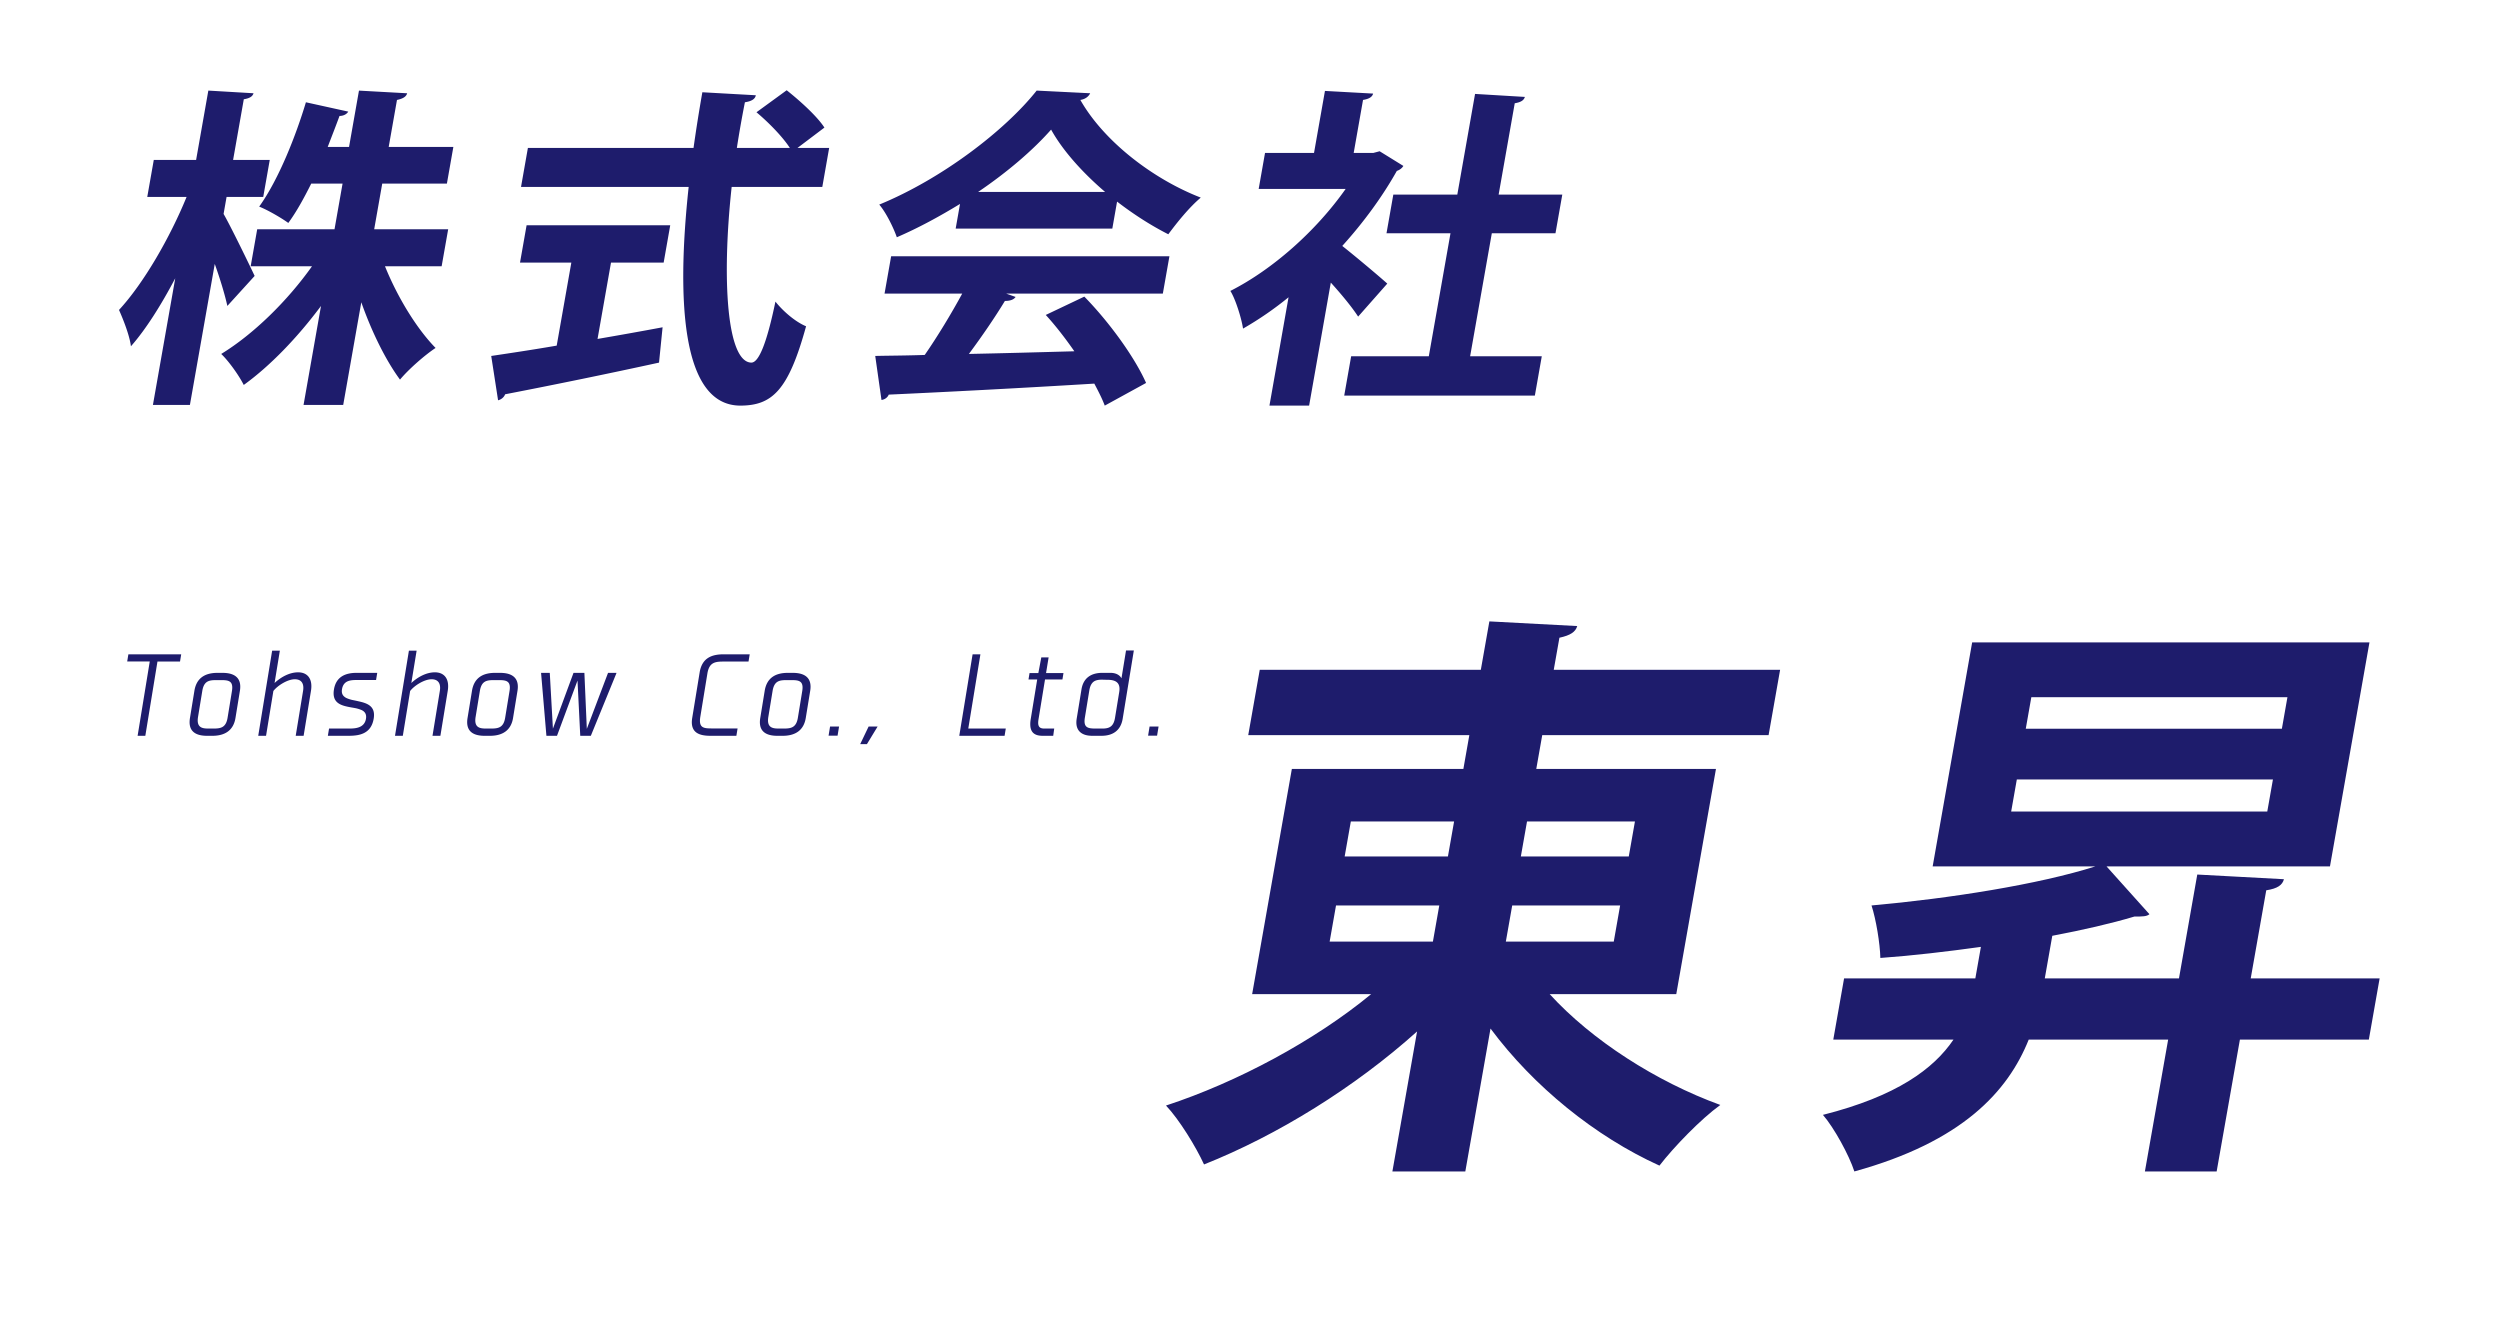 <svg version="1.1" id="レイヤー_1" xmlns="http://www.w3.org/2000/svg" x="0" y="0" width="300" height="160" xml:space="preserve"><style>.st0{fill:#1e1c6c}</style><path class="st0" d="M26.83 25.672c.859 1.48 3.205 6.32 3.727 7.44l-3.274 3.601c-.287-1.32-.868-3.24-1.511-5.041l-2.983 16.921H18.35l2.68-15.201c-1.685 3.201-3.519 6.121-5.318 8.161-.167-1.32-.916-3.201-1.431-4.36 2.964-3.201 6.137-8.721 8.109-13.561h-4.719l.783-4.44h5.079L25 10.871l5.423.32c-.104.36-.426.6-1.167.721l-1.284 7.28h4.399l-.783 4.44h-4.399l-.359 2.04zm26.168 6.281h-6.799c1.503 3.72 3.8 7.48 6.071 9.801-1.268.839-3.204 2.52-4.27 3.8-1.711-2.321-3.391-5.72-4.643-9.281l-2.172 12.321h-4.759l2.095-11.88c-2.83 3.8-6.108 7.201-9.27 9.48-.563-1.12-1.78-2.84-2.704-3.72 3.855-2.36 7.913-6.32 10.893-10.52h-7.358l.783-4.44h9.278l.966-5.48h-3.76c-.862 1.72-1.751 3.36-2.751 4.72-.887-.641-2.485-1.56-3.494-1.96 2.385-3.321 4.443-8.64 5.607-12.521l5.082 1.121c-.169.28-.532.519-1.051.519-.391 1.08-.896 2.36-1.416 3.72h2.56l1.192-6.76 5.782.32c-.11.4-.473.64-1.221.8l-.994 5.64h7.759l-.776 4.401h-7.759l-.966 5.48h8.879l-.784 4.439zM73.32 31.513l-1.615 9.16c2.557-.439 5.241-.919 7.805-1.399l-.427 4.24a797.928 797.928 0 01-18.467 3.8c-.151.4-.513.641-.847.721l-.822-5.32c2.136-.32 4.846-.721 7.857-1.241l1.756-9.96h-6.159l.79-4.48h17.237l-.79 4.48H73.32zm25.357-9.081H87.799c-1.222 11.241-.551 21.041 2.362 21.081.88 0 1.834-2.241 2.891-7.32.916 1.16 2.41 2.44 3.677 2.96-2.121 7.721-4.078 9.52-7.918 9.52-6.911-.039-7.68-12.24-6.171-26.241H62.523l.825-4.681h19.876c.315-2.24.671-4.479 1.059-6.68l6.416.36c-.078.44-.488.72-1.309.84-.364 1.84-.682 3.64-.966 5.48h6.359c-.88-1.36-2.576-3.08-4.005-4.28l3.625-2.64c1.614 1.28 3.649 3.12 4.528 4.479l-3.229 2.44h3.799l-.824 4.682zM106.145 35.233l.791-4.481h33.395l-.791 4.481h-18.797l1.129.4c-.215.319-.644.48-1.284.48-1.186 1.96-2.748 4.24-4.321 6.36 3.973-.08 8.313-.2 12.654-.32-1.085-1.56-2.257-3.079-3.43-4.359l4.627-2.2c3.049 3.12 6.067 7.32 7.411 10.36l-4.959 2.72c-.298-.8-.744-1.68-1.254-2.64-9.137.56-18.5 1.04-24.668 1.32-.144.36-.506.6-.872.64l-.749-5.28c1.687-.041 3.686-.041 5.94-.121 1.554-2.24 3.194-4.96 4.497-7.36h-9.319zm8.535-7.801l.522-2.96c-2.421 1.48-4.987 2.88-7.584 4-.37-1.08-1.278-2.96-2.109-3.92 7.502-3.08 15.084-8.88 18.89-13.681l6.422.32c-.19.4-.606.721-1.181.8 2.838 5 8.76 9.52 14.451 11.721-1.412 1.2-2.794 2.92-3.895 4.4-2.057-1.04-4.176-2.4-6.148-3.92l-.571 3.24H114.68zm17.932-4.4c-2.71-2.32-5.084-4.96-6.479-7.48-2.149 2.44-5.215 5.08-8.758 7.48h15.237zM168.404 19.912c-.169.28-.443.48-.785.6-1.751 3.121-4.014 6.2-6.547 9.001 1.721 1.36 4.609 3.8 5.402 4.52l-3.498 3.96c-.722-1.121-2.007-2.681-3.279-4.081l-2.603 14.76h-4.76l2.292-13a40.199 40.199 0 01-5.462 3.76c-.182-1.24-.925-3.6-1.522-4.52 5.051-2.56 10.261-7.16 13.837-12.241h-10.438l.762-4.32h5.879l1.312-7.44 5.782.319c-.11.4-.472.641-1.213.761l-1.121 6.36h2.359l.755-.2 2.848 1.761zm8.011 22.84h8.599l-.832 4.72h-22.876l.832-4.72h9.318l2.603-14.76h-7.679l.818-4.641h7.679l2.13-12.08 5.976.359c-.11.4-.473.641-1.214.761l-1.933 10.96h7.639l-.818 4.641h-7.639l-2.603 14.76z"/><g><path class="st0" d="M201.152 119.295h-15.191c5.045 5.529 12.779 10.5 20.477 13.3-2.326 1.68-5.579 5.039-7.304 7.279-7.714-3.5-15.124-9.52-20.272-16.449l-3.024 17.149h-8.751l2.963-16.8c-7.486 6.72-16.759 12.459-25.566 15.96-.96-2.101-2.971-5.391-4.564-7.069 8.544-2.801 17.821-7.771 24.619-13.37h-14.281l4.765-27.019h20.582l.716-4.06h-26.532l1.382-7.839H177.7l1.024-5.81 10.543.56c-.193.7-.828 1.12-2.137 1.4l-.68 3.85h27.163l-1.382 7.839h-27.163l-.716 4.06h21.563l-4.763 27.019zm-40.83-10.639l-.765 4.339h12.392l.765-4.339h-12.392zm1.778-10.08l-.74 4.2h12.392l.74-4.2H162.1zm31.551 14.419l.765-4.339h-12.951l-.765 4.339h12.951zm2.542-14.419h-12.951l-.74 4.2h12.951l.74-4.2zM285.556 117.405l-1.296 7.35h-15.472l-2.79 15.819h-8.61l2.79-15.819h-16.732c-2.498 6.229-7.971 12.249-20.922 15.819-.634-1.96-2.435-5.25-3.772-6.79 8.866-2.24 13.297-5.53 15.664-9.029h-14.422l1.296-7.35h15.752l.666-3.78c-4.02.56-8.166 1.051-12.065 1.33-.042-1.75-.516-4.62-1.061-6.299 9.39-.841 20.048-2.521 26.87-4.69H231.92l4.739-26.878h47.676l-4.739 26.878h-26.813l5.149 5.739c-.33.28-.82.28-1.8.28-2.809.841-6.164 1.609-9.858 2.31l-.9 5.11h16.102l2.196-12.46 10.402.561c-.193.699-.758 1.12-2.125 1.33l-1.863 10.569h15.47zm-43.537-23.868l-.679 3.85h30.733l.679-3.85h-30.733zm1.74-9.87l-.666 3.78h30.733l.666-3.78h-30.733z"/></g><g><path class="st0" d="M21.602 79.387h-2.707l-1.456 8.909h-.926l1.458-8.922h-2.707l.141-.857h6.34l-.143.87zM28.789 82.894l-.533 3.265c-.232 1.421-1.181 2.138-2.783 2.138h-.617c-1.604 0-2.293-.717-2.061-2.138l.533-3.265c.234-1.433 1.158-2.15 2.762-2.15h.617c1.591 0 2.314.73 2.082 2.15zm-2.201-1.28h-.653c-.866 0-1.467.115-1.662 1.306l-.509 3.11c-.207 1.267.474 1.396 1.233 1.396h.629c.866 0 1.49-.116 1.683-1.293l.525-3.213c.195-1.191-.379-1.306-1.246-1.306zM36.369 82.907c.145-.884-.2-1.396-.995-1.396-.843 0-2.042.729-2.569 1.408l-.879 5.376h-.938l1.669-10.214h.926l-.634 3.878c.771-.717 1.8-1.28 2.82-1.28 1.176 0 1.775.832 1.549 2.213l-.883 5.402h-.949l.883-5.387zM41.039 82.715c-.088.537.126.832.507 1.037.188.089.413.166.663.23.242.051.518.103.78.166 1.054.23 2.104.563 1.857 2.073-.291 1.78-1.621 2.074-2.986 2.074h-2.517l.143-.87h2.469c.76 0 1.786-.103 1.962-1.178.09-.551-.145-.858-.519-1.037a4.146 4.146 0 00-.677-.217c-.252-.052-.52-.09-.784-.142-1.071-.205-2.123-.524-1.863-2.112.259-1.587 1.453-1.997 2.724-1.997h2.47l-.14.858H42.86c-.772.002-1.645.04-1.821 1.115zM52.781 82.907c.145-.884-.2-1.396-.995-1.396-.843 0-2.042.729-2.569 1.408l-.879 5.376H47.4l1.669-10.214h.926l-.634 3.878c.771-.717 1.8-1.28 2.82-1.28 1.176 0 1.775.832 1.549 2.213l-.883 5.402H51.9l.881-5.387zM62.099 82.894l-.533 3.265c-.232 1.421-1.181 2.138-2.783 2.138h-.617c-1.604 0-2.293-.717-2.061-2.138l.533-3.265c.234-1.433 1.158-2.15 2.762-2.15h.617c1.59 0 2.314.73 2.082 2.15zm-2.201-1.28h-.653c-.866 0-1.467.115-1.662 1.306l-.509 3.11c-.207 1.267.474 1.396 1.233 1.396h.629c.866 0 1.49-.116 1.683-1.293l.525-3.213c.195-1.191-.38-1.306-1.246-1.306zM73.966 80.795L70.9 88.296h-1.27l-.329-6.631-2.461 6.631h-1.271l-.641-7.552h1.045l.377 6.695 2.471-6.695h1.306l.291 6.72 2.547-6.72h1.009l-.008.051zM86.843 78.517h3.122l-.143.87h-2.968c-1.044 0-1.747.09-1.967 1.434l-.847 5.184c-.228 1.395.422 1.408 1.502 1.408h2.968l-.145.883h-3.122c-1.412 0-2.459-.422-2.177-2.15l.893-5.465c.286-1.743 1.472-2.164 2.884-2.164zM97.225 82.894l-.533 3.265c-.232 1.421-1.181 2.138-2.783 2.138h-.617c-1.604 0-2.293-.717-2.061-2.138l.533-3.265c.234-1.433 1.158-2.15 2.762-2.15h.617c1.59 0 2.314.73 2.082 2.15zm-2.201-1.28h-.653c-.866 0-1.467.115-1.662 1.306l-.509 3.11c-.207 1.267.474 1.396 1.233 1.396h.629c.866 0 1.49-.116 1.683-1.293l.525-3.213c.195-1.191-.38-1.306-1.246-1.306zM100.508 88.283h-1.08l.18-1.101h1.08l-.18 1.101zM104.032 89.294h-.808l1.01-2.111h1.08l-1.282 2.111zM120.551 88.296h-5.438l1.599-9.779h.938l-1.456 8.909h4.499l-.142.87zM127.492 81.538h-2.09l-.776 4.748c-.113.691-.043 1.14.669 1.14h1.211l-.119.87h-1.271c-1.199 0-1.654-.628-1.428-2.01l.776-4.748h-1.045l.125-.769h1.057l.355-1.882h.878l-.308 1.882h2.09l-.124.769zM134.577 81.396l.546-3.341h.938l-1.339 8.192c-.243 1.485-1.272 2.048-2.531 2.048h-1.14c-1.234 0-2.085-.602-1.847-2.061l.573-3.507c.241-1.473 1.273-1.985 2.508-1.985h.974c.558.002 1.061.194 1.318.654zm-1.691.179c-.237 0-.473-.013-.71-.013-.226 0-.444.026-.645.09-.388.128-.69.448-.814 1.204l-.531 3.251c-.188 1.151.284 1.318 1.221 1.318h.926c.855 0 1.309-.308 1.47-1.293l.506-3.099c.191-1.163-.486-1.458-1.423-1.458zM138.849 88.283h-1.079l.18-1.101h1.079l-.18 1.101z"/></g></svg>